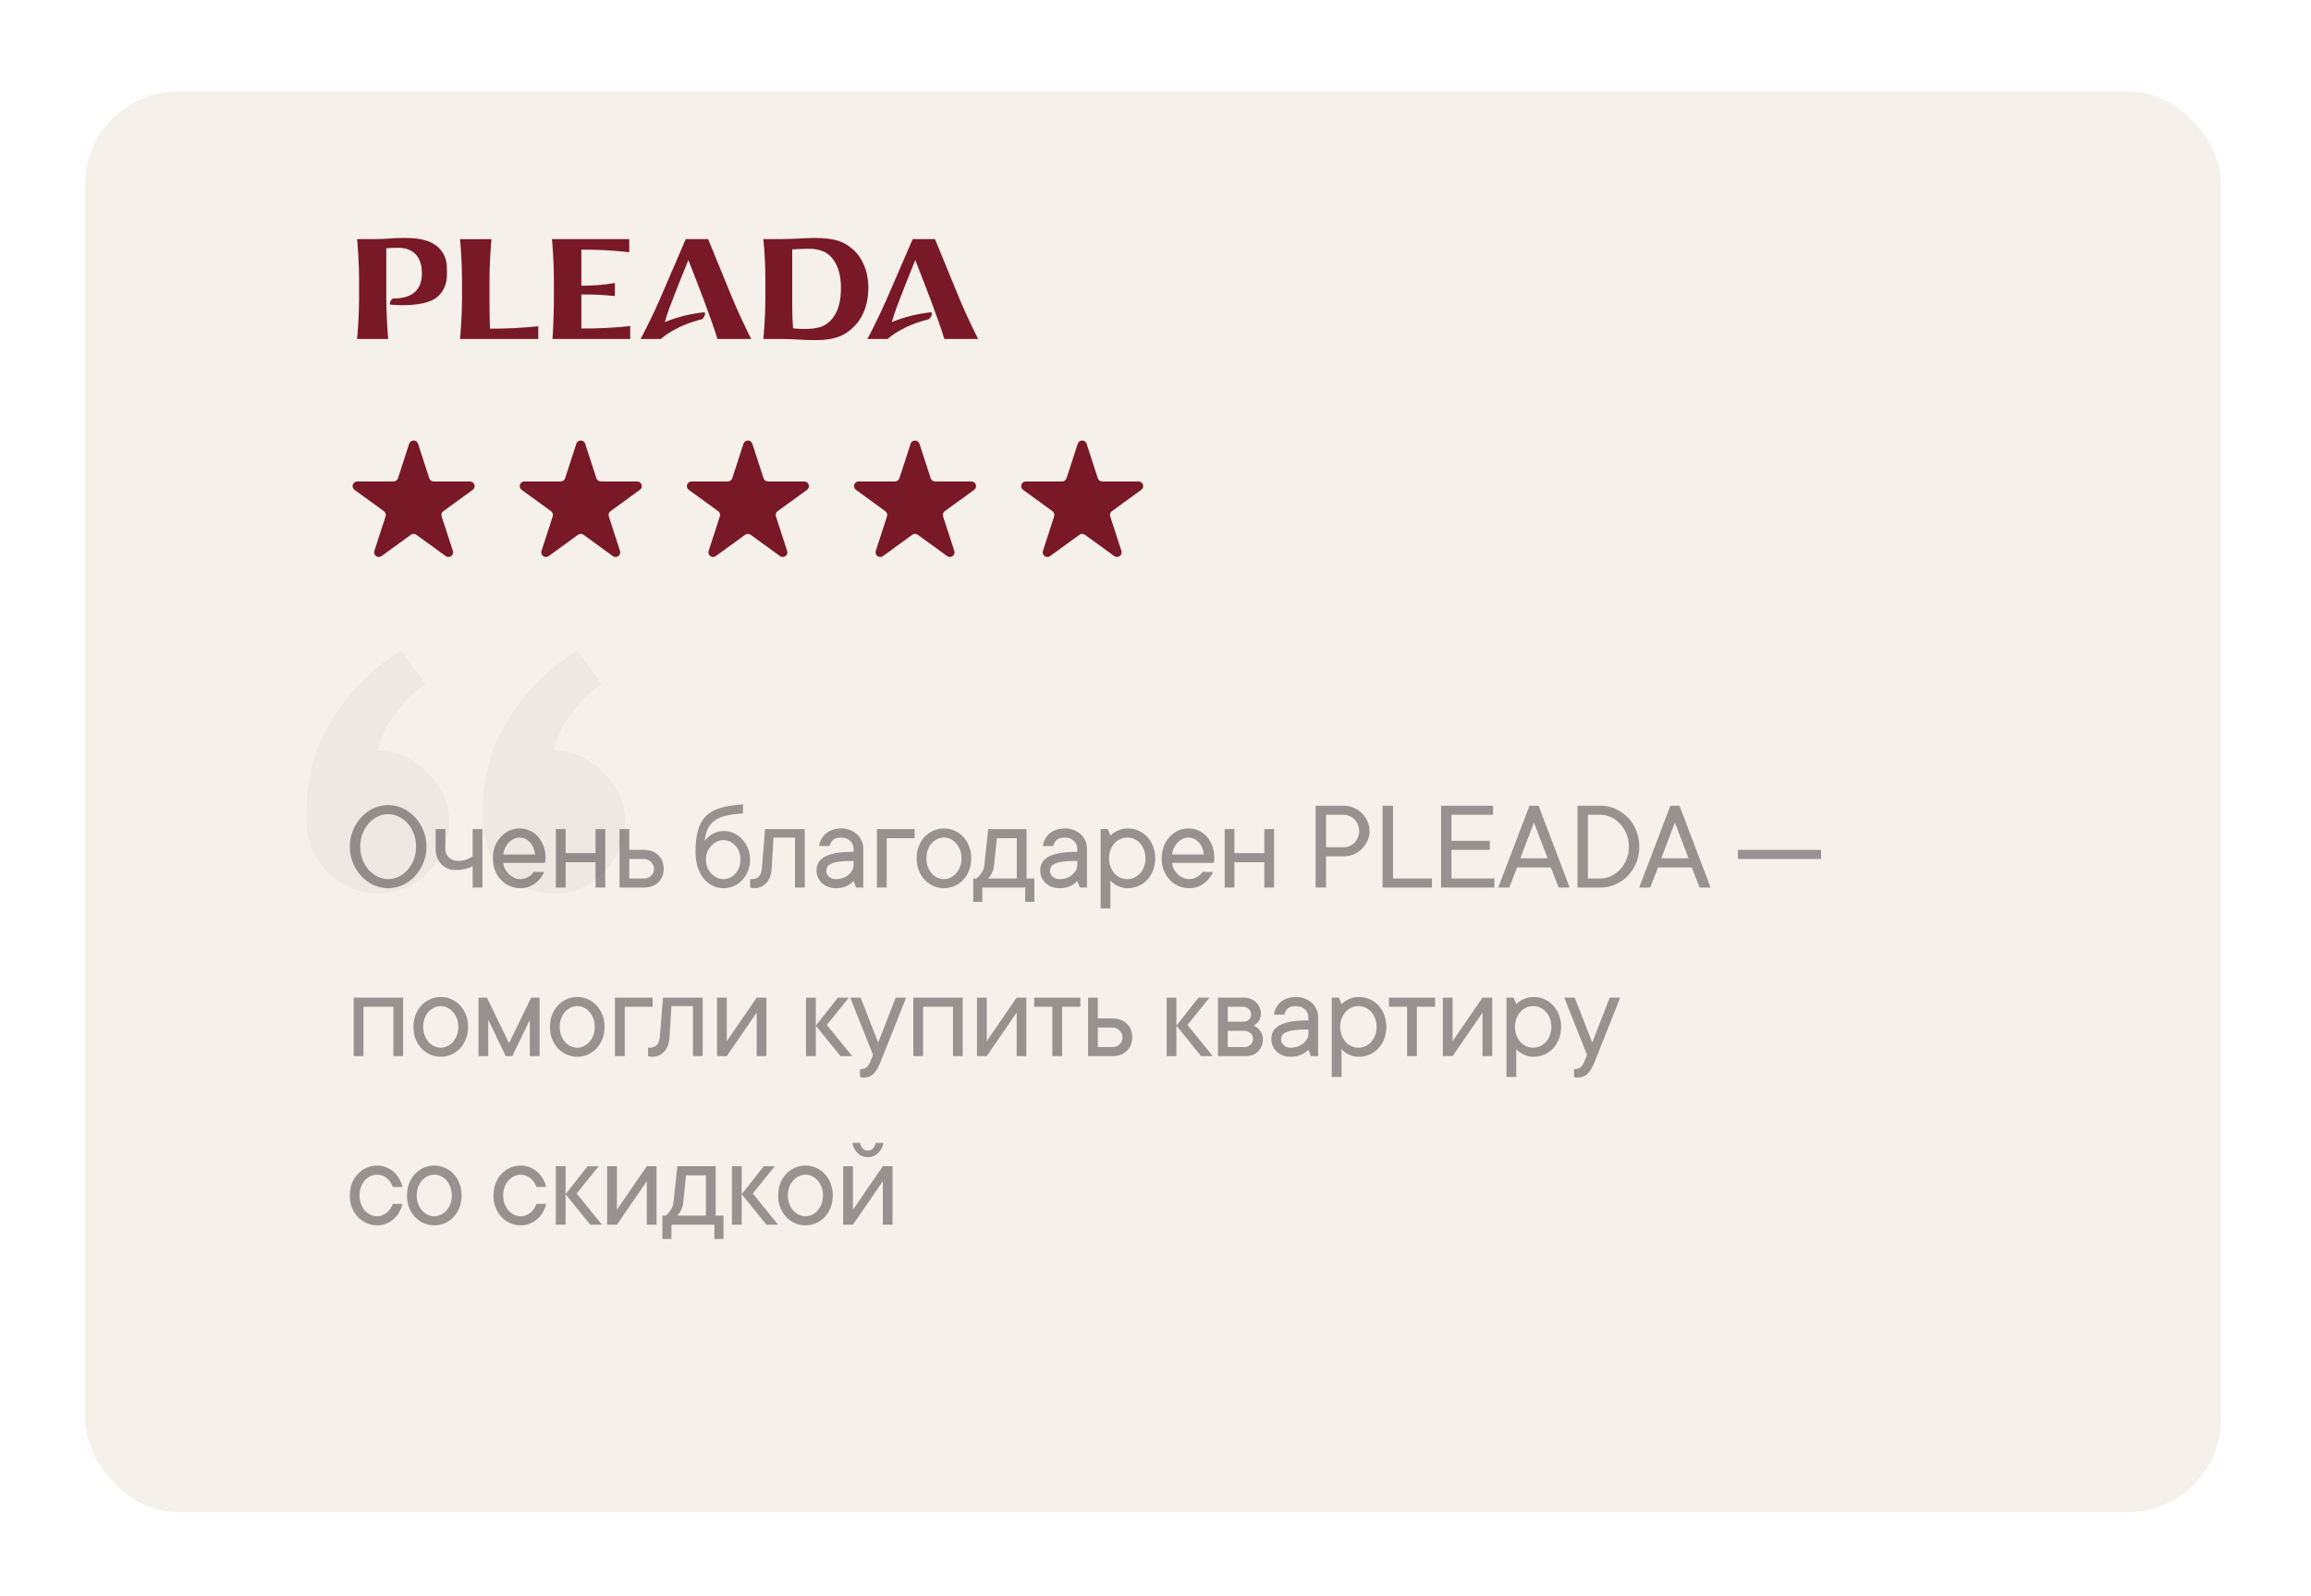<?xml version="1.0" encoding="UTF-8"?> <svg xmlns="http://www.w3.org/2000/svg" width="233" height="161" viewBox="0 0 233 161" fill="none"> <g filter="url(#filter0_d_37_220)"> <rect x="12.341" y="5.489" width="215.319" height="143.234" rx="9.362" fill="#F6F0EA"></rect> <rect x="12.841" y="5.989" width="214.319" height="142.234" rx="8.862" stroke="#F6F0EA"></rect> </g> <path d="M41.256 44.75C41.396 44.319 42.006 44.319 42.147 44.75L43.278 48.231C43.34 48.424 43.52 48.555 43.723 48.555H47.383C47.837 48.555 48.025 49.135 47.659 49.402L44.697 51.553C44.533 51.672 44.464 51.884 44.527 52.077L45.658 55.558C45.798 55.989 45.305 56.348 44.938 56.081L41.976 53.93C41.812 53.811 41.59 53.811 41.426 53.93L38.465 56.081C38.098 56.348 37.604 55.989 37.744 55.558L38.876 52.077C38.938 51.884 38.87 51.672 38.706 51.553L35.744 49.402C35.377 49.135 35.566 48.555 36.019 48.555H39.68C39.883 48.555 40.062 48.424 40.125 48.231L41.256 44.75Z" fill="#791826"></path> <path d="M58.108 44.75C58.248 44.319 58.858 44.319 58.998 44.75L60.129 48.231C60.192 48.424 60.372 48.555 60.574 48.555H64.235C64.689 48.555 64.877 49.135 64.51 49.402L61.549 51.553C61.385 51.672 61.316 51.884 61.379 52.077L62.51 55.558C62.65 55.989 62.156 56.348 61.789 56.081L58.828 53.93C58.664 53.811 58.442 53.811 58.278 53.93L55.316 56.081C54.949 56.348 54.456 55.989 54.596 55.558L55.727 52.077C55.79 51.884 55.721 51.672 55.557 51.553L52.596 49.402C52.229 49.135 52.417 48.555 52.871 48.555H56.531C56.734 48.555 56.914 48.424 56.977 48.231L58.108 44.75Z" fill="#791826"></path> <path d="M74.959 44.75C75.099 44.319 75.71 44.319 75.85 44.75L76.981 48.231C77.043 48.424 77.223 48.555 77.426 48.555H81.087C81.54 48.555 81.729 49.135 81.362 49.402L78.4 51.553C78.236 51.672 78.168 51.884 78.23 52.077L79.361 55.558C79.501 55.989 79.008 56.348 78.641 56.081L75.68 53.93C75.516 53.811 75.293 53.811 75.129 53.93L72.168 56.081C71.801 56.348 71.307 55.989 71.447 55.558L72.579 52.077C72.641 51.884 72.573 51.672 72.409 51.553L69.447 49.402C69.08 49.135 69.269 48.555 69.722 48.555H73.383C73.586 48.555 73.765 48.424 73.828 48.231L74.959 44.75Z" fill="#791826"></path> <path d="M91.811 44.75C91.951 44.319 92.561 44.319 92.701 44.75L93.832 48.231C93.895 48.424 94.075 48.555 94.278 48.555H97.938C98.392 48.555 98.58 49.135 98.213 49.402L95.252 51.553C95.088 51.672 95.019 51.884 95.082 52.077L96.213 55.558C96.353 55.989 95.859 56.348 95.493 56.081L92.531 53.93C92.367 53.811 92.145 53.811 91.981 53.93L89.019 56.081C88.653 56.348 88.159 55.989 88.299 55.558L89.43 52.077C89.493 51.884 89.424 51.672 89.26 51.553L86.299 49.402C85.932 49.135 86.12 48.555 86.574 48.555H90.234C90.437 48.555 90.617 48.424 90.68 48.231L91.811 44.75Z" fill="#791826"></path> <path d="M108.662 44.75C108.802 44.319 109.413 44.319 109.553 44.75L110.684 48.231C110.747 48.424 110.926 48.555 111.129 48.555H114.79C115.243 48.555 115.432 49.135 115.065 49.402L112.103 51.553C111.939 51.672 111.871 51.884 111.933 52.077L113.064 55.558C113.205 55.989 112.711 56.348 112.344 56.081L109.383 53.93C109.219 53.811 108.996 53.811 108.832 53.93L105.871 56.081C105.504 56.348 105.01 55.989 105.151 55.558L106.282 52.077C106.344 51.884 106.276 51.672 106.112 51.553L103.15 49.402C102.783 49.135 102.972 48.555 103.425 48.555H107.086C107.289 48.555 107.468 48.424 107.531 48.231L108.662 44.75Z" fill="#791826"></path> <path opacity="0.45" d="M36.319 85.383C36.319 85.857 36.396 86.294 36.549 86.695C36.707 87.096 36.918 87.442 37.183 87.732C37.443 88.026 37.744 88.254 38.085 88.416C38.426 88.579 38.776 88.66 39.135 88.66C39.493 88.66 39.843 88.579 40.184 88.416C40.526 88.254 40.826 88.026 41.087 87.732C41.347 87.437 41.556 87.092 41.714 86.695C41.872 86.294 41.95 85.857 41.95 85.383C41.95 84.909 41.872 84.472 41.714 84.071C41.556 83.67 41.347 83.322 41.087 83.028C40.826 82.734 40.526 82.507 40.184 82.35C39.843 82.188 39.493 82.106 39.135 82.106C38.776 82.106 38.426 82.188 38.085 82.35C37.744 82.512 37.443 82.738 37.183 83.028C36.923 83.322 36.711 83.67 36.549 84.071C36.396 84.472 36.319 84.909 36.319 85.383ZM43 85.383C43 85.976 42.893 86.526 42.68 87.034C42.467 87.542 42.183 87.986 41.829 88.365C41.475 88.745 41.063 89.041 40.594 89.255C40.124 89.468 39.638 89.575 39.135 89.575C38.627 89.575 38.139 89.468 37.669 89.255C37.2 89.041 36.79 88.745 36.441 88.365C36.086 87.986 35.803 87.542 35.589 87.034C35.376 86.526 35.269 85.976 35.269 85.383C35.269 84.799 35.376 84.25 35.589 83.738C35.803 83.226 36.086 82.781 36.441 82.401C36.795 82.021 37.204 81.725 37.669 81.511C38.139 81.298 38.627 81.191 39.135 81.191C39.642 81.191 40.129 81.298 40.594 81.511C41.063 81.725 41.475 82.021 41.829 82.401C42.183 82.781 42.467 83.226 42.68 83.738C42.893 84.25 43 84.799 43 85.383ZM48.638 83.61V89.511H47.653V87.348C47.512 87.424 47.361 87.491 47.199 87.546C47.049 87.597 46.87 87.644 46.661 87.687C46.452 87.725 46.215 87.745 45.951 87.745C45.652 87.745 45.379 87.693 45.131 87.591C44.884 87.489 44.671 87.341 44.491 87.149C44.312 86.957 44.172 86.731 44.069 86.471C43.971 86.206 43.922 85.91 43.922 85.581V83.61H44.901V85.581C44.901 85.948 45.02 86.247 45.259 86.477C45.503 86.708 45.82 86.823 46.213 86.823C46.413 86.823 46.599 86.802 46.77 86.759C46.94 86.716 47.092 86.663 47.224 86.599C47.382 86.531 47.525 86.452 47.653 86.362V83.61H48.638ZM54.872 87.936C54.774 88.145 54.65 88.35 54.501 88.551C54.351 88.751 54.176 88.926 53.976 89.076C53.775 89.225 53.549 89.347 53.298 89.44C53.046 89.534 52.762 89.579 52.446 89.575C52.071 89.575 51.715 89.5 51.378 89.351C51.041 89.201 50.748 88.995 50.501 88.73C50.254 88.466 50.055 88.15 49.906 87.783C49.761 87.416 49.69 87.008 49.695 86.561C49.695 86.117 49.765 85.712 49.906 85.345C50.051 84.978 50.247 84.66 50.495 84.391C50.738 84.126 51.024 83.92 51.352 83.77C51.681 83.621 52.024 83.546 52.382 83.546C52.741 83.546 53.078 83.617 53.394 83.757C53.714 83.898 53.991 84.097 54.225 84.353C54.46 84.609 54.648 84.92 54.789 85.287C54.929 85.65 55 86.053 55 86.496C55 86.582 54.996 86.656 54.987 86.721C54.978 86.78 54.97 86.831 54.961 86.874C54.953 86.925 54.944 86.974 54.936 87.021H50.744C50.761 87.23 50.819 87.435 50.917 87.636C51.019 87.836 51.147 88.011 51.301 88.16C51.455 88.31 51.632 88.429 51.832 88.519C52.033 88.613 52.237 88.66 52.446 88.66C52.63 88.66 52.794 88.634 52.939 88.583C53.084 88.532 53.214 88.47 53.33 88.397C53.449 88.329 53.547 88.252 53.624 88.167C53.701 88.086 53.767 88.009 53.822 87.936H54.872ZM52.382 84.468C52.182 84.468 51.99 84.51 51.806 84.596C51.627 84.681 51.465 84.799 51.32 84.948C51.171 85.097 51.045 85.276 50.943 85.485C50.84 85.694 50.774 85.923 50.744 86.17H53.95C53.882 85.645 53.701 85.229 53.406 84.922C53.116 84.619 52.775 84.468 52.382 84.468ZM61.022 83.61V89.511H60.043V86.957H57.029V89.511H56.043V83.61H57.029V86.036H60.043V83.61H61.022ZM64.888 85.709C65.515 85.709 66.01 85.886 66.373 86.24C66.735 86.595 66.916 87.051 66.916 87.61C66.916 88.169 66.735 88.626 66.373 88.98C66.01 89.334 65.515 89.511 64.888 89.511H62.462V83.61H63.448V85.709H64.888ZM64.888 88.596C65.186 88.596 65.436 88.506 65.636 88.327C65.837 88.148 65.937 87.909 65.937 87.61C65.937 87.35 65.837 87.122 65.636 86.925C65.436 86.725 65.186 86.624 64.888 86.624H63.448V88.596H64.888ZM71.045 84.794C71.177 84.619 71.337 84.457 71.525 84.308C71.691 84.184 71.896 84.071 72.139 83.969C72.386 83.862 72.677 83.809 73.009 83.809C73.351 83.809 73.679 83.883 73.995 84.033C74.315 84.182 74.594 84.387 74.833 84.647C75.076 84.903 75.268 85.206 75.409 85.556C75.554 85.901 75.627 86.281 75.627 86.695C75.627 87.105 75.556 87.484 75.416 87.834C75.279 88.184 75.089 88.489 74.846 88.749C74.607 89.005 74.323 89.208 73.995 89.357C73.671 89.502 73.319 89.575 72.939 89.575C72.564 89.575 72.205 89.494 71.864 89.332C71.527 89.169 71.228 88.935 70.968 88.628C70.712 88.316 70.507 87.934 70.353 87.482C70.2 87.026 70.123 86.501 70.123 85.908C70.123 85.059 70.204 84.34 70.366 83.751C70.528 83.162 70.795 82.682 71.166 82.311C71.537 81.94 72.028 81.663 72.638 81.479C73.252 81.296 74.01 81.176 74.91 81.121V82.042C74.202 82.076 73.611 82.156 73.137 82.279C72.668 82.399 72.286 82.574 71.992 82.804C71.697 83.03 71.478 83.307 71.333 83.636C71.192 83.964 71.096 84.35 71.045 84.794ZM72.939 88.66C73.165 88.66 73.38 88.613 73.585 88.519C73.794 88.421 73.978 88.286 74.136 88.116C74.293 87.945 74.417 87.74 74.507 87.501C74.601 87.258 74.648 86.989 74.648 86.695C74.648 86.396 74.601 86.127 74.507 85.889C74.417 85.645 74.293 85.441 74.136 85.274C73.978 85.104 73.796 84.969 73.592 84.871C73.387 84.773 73.169 84.724 72.939 84.724C72.713 84.724 72.493 84.775 72.28 84.877C72.067 84.98 71.877 85.118 71.71 85.293C71.544 85.468 71.412 85.675 71.314 85.914C71.22 86.153 71.173 86.413 71.173 86.695C71.173 86.977 71.22 87.237 71.314 87.476C71.412 87.715 71.544 87.921 71.71 88.096C71.877 88.271 72.067 88.41 72.28 88.512C72.493 88.611 72.713 88.66 72.939 88.66ZM81.137 83.61V89.511H80.152V84.468H77.989L77.796 87.61C77.754 88.237 77.573 88.722 77.252 89.063C76.933 89.404 76.523 89.575 76.024 89.575C75.973 89.575 75.924 89.573 75.877 89.568C75.834 89.564 75.791 89.558 75.749 89.549C75.706 89.541 75.668 89.528 75.633 89.511V88.66H75.761C76.401 88.66 76.751 88.31 76.811 87.61L77.137 83.61H81.137ZM84.811 83.546C85.135 83.546 85.436 83.602 85.713 83.713C85.99 83.824 86.225 83.969 86.417 84.148C86.613 84.331 86.767 84.547 86.878 84.794C86.989 85.037 87.042 85.3 87.038 85.581V89.511H86.321L86.059 88.858C85.926 88.999 85.777 89.12 85.611 89.223C85.461 89.321 85.278 89.404 85.06 89.472C84.843 89.541 84.585 89.575 84.286 89.575C83.987 89.575 83.719 89.53 83.48 89.44C83.241 89.347 83.036 89.219 82.865 89.056C82.695 88.894 82.562 88.707 82.469 88.493C82.37 88.28 82.321 88.052 82.321 87.808C82.321 87.527 82.379 87.271 82.494 87.04C82.609 86.81 82.805 86.61 83.083 86.439C83.364 86.268 83.746 86.136 84.228 86.042C84.715 85.948 85.325 85.903 86.059 85.908V85.581C86.059 85.283 85.944 85.022 85.713 84.801C85.483 84.579 85.182 84.468 84.811 84.468C84.444 84.468 84.173 84.543 83.998 84.692C83.823 84.845 83.701 85.055 83.633 85.319H82.584C82.618 85.076 82.692 84.845 82.808 84.628C82.923 84.415 83.074 84.227 83.262 84.065C83.45 83.903 83.672 83.777 83.928 83.687C84.184 83.593 84.478 83.546 84.811 83.546ZM84.286 88.66C84.546 88.66 84.787 88.617 85.009 88.532C85.227 88.451 85.412 88.344 85.566 88.212C85.719 88.079 85.839 87.934 85.924 87.776C86.01 87.614 86.054 87.45 86.059 87.284V86.823C85.466 86.823 84.99 86.846 84.632 86.893C84.273 86.94 83.996 87.011 83.8 87.105C83.603 87.198 83.471 87.307 83.403 87.431C83.339 87.559 83.307 87.706 83.307 87.872C83.307 88.073 83.396 88.254 83.576 88.416C83.751 88.579 83.987 88.66 84.286 88.66ZM92.215 84.532H89.4V89.511H88.414V83.61H92.215V84.532ZM93.4 86.561C93.4 86.876 93.449 87.162 93.547 87.418C93.645 87.674 93.775 87.896 93.937 88.084C94.103 88.267 94.293 88.408 94.507 88.506C94.72 88.608 94.942 88.66 95.172 88.66C95.398 88.66 95.618 88.608 95.831 88.506C96.045 88.404 96.232 88.263 96.394 88.084C96.557 87.9 96.689 87.678 96.791 87.418C96.894 87.162 96.943 86.876 96.939 86.561C96.939 86.245 96.889 85.959 96.791 85.703C96.689 85.447 96.557 85.227 96.394 85.044C96.232 84.86 96.045 84.717 95.831 84.615C95.618 84.513 95.398 84.464 95.172 84.468C94.946 84.468 94.724 84.517 94.507 84.615C94.293 84.717 94.103 84.86 93.937 85.044C93.771 85.227 93.641 85.447 93.547 85.703C93.449 85.959 93.4 86.245 93.4 86.561ZM97.924 86.561C97.924 87.004 97.852 87.412 97.706 87.783C97.561 88.15 97.365 88.466 97.118 88.73C96.87 88.995 96.578 89.201 96.241 89.351C95.904 89.5 95.548 89.575 95.172 89.575C94.797 89.575 94.441 89.5 94.103 89.351C93.766 89.201 93.474 88.995 93.227 88.73C92.979 88.466 92.781 88.15 92.632 87.783C92.487 87.416 92.416 87.008 92.42 86.561C92.42 86.117 92.491 85.712 92.632 85.345C92.777 84.978 92.975 84.66 93.227 84.391C93.474 84.126 93.766 83.92 94.103 83.77C94.441 83.621 94.797 83.546 95.172 83.546C95.548 83.546 95.904 83.621 96.241 83.77C96.578 83.92 96.87 84.126 97.118 84.391C97.365 84.656 97.561 84.973 97.706 85.345C97.852 85.712 97.924 86.117 97.924 86.561ZM104.285 88.596V90.951H103.364V89.511H99.038V90.951H98.123V88.596H98.449C98.581 88.498 98.699 88.382 98.801 88.25C98.899 88.135 98.989 88 99.07 87.847C99.155 87.689 99.211 87.501 99.236 87.284L99.633 83.61H103.498V88.596H104.285ZM100.222 87.284C100.205 87.501 100.162 87.689 100.094 87.847C100.03 88.005 99.962 88.139 99.889 88.25C99.804 88.382 99.718 88.498 99.633 88.596H102.513V84.532H100.51L100.222 87.284ZM107.364 83.546C107.688 83.546 107.989 83.602 108.266 83.713C108.544 83.824 108.778 83.969 108.97 84.148C109.166 84.331 109.32 84.547 109.431 84.794C109.542 85.037 109.595 85.3 109.591 85.581V89.511H108.874L108.612 88.858C108.48 88.999 108.33 89.12 108.164 89.223C108.015 89.321 107.831 89.404 107.614 89.472C107.396 89.541 107.138 89.575 106.839 89.575C106.541 89.575 106.272 89.53 106.033 89.44C105.794 89.347 105.589 89.219 105.418 89.056C105.248 88.894 105.116 88.707 105.022 88.493C104.924 88.28 104.874 88.052 104.874 87.808C104.874 87.527 104.932 87.271 105.047 87.04C105.162 86.81 105.359 86.61 105.636 86.439C105.918 86.268 106.299 86.136 106.782 86.042C107.268 85.948 107.878 85.903 108.612 85.908V85.581C108.612 85.283 108.497 85.022 108.266 84.801C108.036 84.579 107.735 84.468 107.364 84.468C106.997 84.468 106.726 84.543 106.551 84.692C106.376 84.845 106.255 85.055 106.186 85.319H105.137C105.171 85.076 105.246 84.845 105.361 84.628C105.476 84.415 105.628 84.227 105.815 84.065C106.003 83.903 106.225 83.777 106.481 83.687C106.737 83.593 107.031 83.546 107.364 83.546ZM106.839 88.66C107.099 88.66 107.34 88.617 107.562 88.532C107.78 88.451 107.966 88.344 108.119 88.212C108.273 88.079 108.392 87.934 108.477 87.776C108.563 87.614 108.608 87.45 108.612 87.284V86.823C108.019 86.823 107.543 86.846 107.185 86.893C106.826 86.94 106.549 87.011 106.353 87.105C106.157 87.198 106.024 87.307 105.956 87.431C105.892 87.559 105.86 87.706 105.86 87.872C105.86 88.073 105.95 88.254 106.129 88.416C106.304 88.579 106.541 88.66 106.839 88.66ZM111.818 86.561C111.818 86.876 111.87 87.162 111.972 87.418C112.074 87.674 112.207 87.896 112.369 88.084C112.535 88.267 112.729 88.408 112.951 88.506C113.173 88.608 113.408 88.66 113.655 88.66C113.898 88.66 114.133 88.608 114.359 88.506C114.581 88.404 114.775 88.263 114.941 88.084C115.108 87.9 115.24 87.678 115.338 87.418C115.44 87.162 115.492 86.876 115.492 86.561C115.492 86.245 115.44 85.959 115.338 85.703C115.236 85.447 115.103 85.227 114.941 85.044C114.775 84.86 114.581 84.717 114.359 84.615C114.137 84.513 113.902 84.464 113.655 84.468C113.412 84.468 113.177 84.517 112.951 84.615C112.729 84.717 112.535 84.86 112.369 85.044C112.202 85.227 112.07 85.447 111.972 85.703C111.87 85.959 111.818 86.245 111.818 86.561ZM111.953 84.269C112.076 84.137 112.224 84.02 112.394 83.918C112.544 83.819 112.727 83.734 112.945 83.662C113.162 83.589 113.42 83.551 113.719 83.546C114.094 83.546 114.451 83.621 114.788 83.77C115.125 83.92 115.417 84.126 115.664 84.391C115.912 84.656 116.108 84.973 116.253 85.345C116.398 85.712 116.471 86.117 116.471 86.561C116.471 87.004 116.398 87.412 116.253 87.783C116.108 88.15 115.912 88.466 115.664 88.73C115.417 88.995 115.125 89.201 114.788 89.351C114.451 89.5 114.094 89.575 113.719 89.575C113.42 89.575 113.162 89.534 112.945 89.453C112.727 89.372 112.544 89.282 112.394 89.184C112.219 89.069 112.072 88.937 111.953 88.788V91.61H110.967V83.61H111.69L111.953 84.269ZM122.301 87.936C122.203 88.145 122.079 88.35 121.93 88.551C121.781 88.751 121.606 88.926 121.405 89.076C121.205 89.225 120.979 89.347 120.727 89.44C120.475 89.534 120.191 89.579 119.876 89.575C119.5 89.575 119.144 89.5 118.807 89.351C118.47 89.201 118.178 88.995 117.93 88.73C117.683 88.466 117.484 88.15 117.335 87.783C117.19 87.416 117.12 87.008 117.124 86.561C117.124 86.117 117.194 85.712 117.335 85.345C117.48 84.978 117.676 84.66 117.924 84.391C118.167 84.126 118.453 83.92 118.781 83.77C119.11 83.621 119.453 83.546 119.812 83.546C120.17 83.546 120.507 83.617 120.823 83.757C121.143 83.898 121.42 84.097 121.655 84.353C121.889 84.609 122.077 84.92 122.218 85.287C122.359 85.65 122.429 86.053 122.429 86.496C122.429 86.582 122.425 86.656 122.416 86.721C122.408 86.78 122.399 86.831 122.391 86.874C122.382 86.925 122.374 86.974 122.365 87.021H118.173C118.19 87.23 118.248 87.435 118.346 87.636C118.449 87.836 118.577 88.011 118.73 88.16C118.884 88.31 119.061 88.429 119.261 88.519C119.462 88.613 119.667 88.66 119.876 88.66C120.059 88.66 120.223 88.634 120.368 88.583C120.514 88.532 120.644 88.47 120.759 88.397C120.878 88.329 120.976 88.252 121.053 88.167C121.13 88.086 121.196 88.009 121.252 87.936H122.301ZM119.812 84.468C119.611 84.468 119.419 84.51 119.236 84.596C119.057 84.681 118.894 84.799 118.749 84.948C118.6 85.097 118.474 85.276 118.372 85.485C118.269 85.694 118.203 85.923 118.173 86.17H121.38C121.311 85.645 121.13 85.229 120.836 84.922C120.546 84.619 120.204 84.468 119.812 84.468ZM128.451 83.61V89.511H127.472V86.957H124.458V89.511H123.473V83.61H124.458V86.036H127.472V83.61H128.451ZM135.459 81.255C135.818 81.255 136.157 81.323 136.477 81.46C136.797 81.592 137.074 81.778 137.309 82.017C137.544 82.251 137.731 82.525 137.872 82.836C138.013 83.143 138.083 83.467 138.083 83.809C138.083 84.15 138.013 84.476 137.872 84.788C137.731 85.095 137.544 85.368 137.309 85.607C137.074 85.842 136.797 86.027 136.477 86.164C136.157 86.296 135.818 86.362 135.459 86.362H133.693V89.511H132.644V81.255H135.459ZM135.459 85.447C135.669 85.447 135.869 85.406 136.061 85.325C136.253 85.24 136.422 85.125 136.567 84.98C136.712 84.831 136.825 84.656 136.906 84.455C136.991 84.25 137.034 84.035 137.034 83.809C137.034 83.583 136.991 83.369 136.906 83.169C136.825 82.968 136.712 82.793 136.567 82.644C136.422 82.495 136.253 82.379 136.061 82.298C135.869 82.213 135.669 82.17 135.459 82.17H133.693V85.447H135.459ZM144.374 88.596V89.511H139.395V81.255H140.445V88.596H144.374ZM150.665 88.596V89.511H145.29V81.255H150.531V82.17H146.339V84.794H150.205V85.709H146.339V88.596H150.665ZM156.361 87.482H152.957L152.17 89.511H151.056L154.205 81.255H155.12L158.262 89.511H157.148L156.361 87.482ZM153.283 86.561H156.035L154.659 82.958L153.283 86.561ZM161.34 88.596C161.716 88.596 162.079 88.514 162.428 88.352C162.778 88.19 163.085 87.966 163.35 87.68C163.619 87.39 163.832 87.051 163.99 86.663C164.148 86.27 164.227 85.844 164.227 85.383C164.227 84.931 164.148 84.508 163.99 84.116C163.832 83.719 163.619 83.378 163.35 83.092C163.085 82.802 162.778 82.576 162.428 82.414C162.079 82.251 161.716 82.17 161.34 82.17H160.099V88.596H161.34ZM165.276 85.383C165.276 85.976 165.172 86.524 164.963 87.028C164.758 87.531 164.476 87.966 164.118 88.333C163.76 88.7 163.341 88.988 162.864 89.197C162.39 89.406 161.882 89.511 161.34 89.511H159.049V81.255H161.34C161.882 81.255 162.39 81.36 162.864 81.569C163.341 81.778 163.76 82.066 164.118 82.433C164.476 82.8 164.758 83.237 164.963 83.745C165.172 84.252 165.276 84.799 165.276 85.383ZM170.569 87.482H167.164L166.377 89.511H165.264L168.412 81.255H169.327L172.47 89.511H171.356L170.569 87.482ZM167.491 86.561H170.243L168.867 82.958L167.491 86.561ZM183.605 86.624H175.222V85.709H183.605V86.624ZM40.639 100.61V106.511H39.66V101.532H36.645V106.511H35.66V100.61H40.639ZM42.668 103.561C42.668 103.876 42.717 104.162 42.815 104.418C42.913 104.674 43.043 104.896 43.205 105.084C43.371 105.267 43.561 105.408 43.775 105.506C43.988 105.608 44.21 105.66 44.44 105.66C44.666 105.66 44.886 105.608 45.099 105.506C45.313 105.404 45.501 105.263 45.663 105.084C45.825 104.9 45.957 104.678 46.059 104.418C46.162 104.162 46.211 103.876 46.206 103.561C46.206 103.245 46.157 102.959 46.059 102.703C45.957 102.447 45.825 102.227 45.663 102.044C45.501 101.86 45.313 101.717 45.099 101.615C44.886 101.513 44.666 101.464 44.44 101.468C44.214 101.468 43.992 101.517 43.775 101.615C43.561 101.717 43.371 101.86 43.205 102.044C43.039 102.227 42.909 102.447 42.815 102.703C42.717 102.959 42.668 103.245 42.668 103.561ZM47.192 103.561C47.192 104.004 47.12 104.412 46.974 104.783C46.829 105.15 46.633 105.465 46.386 105.73C46.138 105.995 45.846 106.201 45.509 106.351C45.172 106.5 44.816 106.575 44.44 106.575C44.065 106.575 43.709 106.5 43.371 106.351C43.035 106.201 42.742 105.995 42.495 105.73C42.247 105.465 42.049 105.15 41.9 104.783C41.755 104.416 41.684 104.008 41.688 103.561C41.688 103.117 41.759 102.712 41.9 102.345C42.045 101.978 42.243 101.66 42.495 101.391C42.742 101.127 43.035 100.92 43.371 100.77C43.709 100.621 44.065 100.546 44.44 100.546C44.816 100.546 45.172 100.621 45.509 100.77C45.846 100.92 46.138 101.127 46.386 101.391C46.633 101.656 46.829 101.973 46.974 102.345C47.12 102.712 47.192 103.117 47.192 103.561ZM50.994 106.511L49.227 102.844V106.511H48.242V100.61H49.093L51.32 105.199L53.553 100.61H54.405V106.511H53.419V102.844L51.653 106.511H50.994ZM56.427 103.561C56.427 103.876 56.476 104.162 56.574 104.418C56.672 104.674 56.803 104.896 56.965 105.084C57.131 105.267 57.321 105.408 57.534 105.506C57.748 105.608 57.969 105.66 58.2 105.66C58.426 105.66 58.646 105.608 58.859 105.506C59.072 105.404 59.26 105.263 59.422 105.084C59.584 104.9 59.717 104.678 59.819 104.418C59.921 104.162 59.971 103.876 59.966 103.561C59.966 103.245 59.917 102.959 59.819 102.703C59.717 102.447 59.584 102.227 59.422 102.044C59.26 101.86 59.072 101.717 58.859 101.615C58.646 101.513 58.426 101.464 58.2 101.468C57.974 101.468 57.752 101.517 57.534 101.615C57.321 101.717 57.131 101.86 56.965 102.044C56.798 102.227 56.668 102.447 56.574 102.703C56.476 102.959 56.427 103.245 56.427 103.561ZM60.952 103.561C60.952 104.004 60.879 104.412 60.734 104.783C60.589 105.15 60.393 105.465 60.145 105.73C59.898 105.995 59.606 106.201 59.269 106.351C58.932 106.5 58.575 106.575 58.2 106.575C57.825 106.575 57.468 106.5 57.131 106.351C56.794 106.201 56.502 105.995 56.254 105.73C56.007 105.465 55.809 105.15 55.659 104.783C55.514 104.416 55.444 104.008 55.448 103.561C55.448 103.117 55.519 102.712 55.659 102.345C55.804 101.978 56.003 101.66 56.254 101.391C56.502 101.127 56.794 100.92 57.131 100.77C57.468 100.621 57.825 100.546 58.2 100.546C58.575 100.546 58.932 100.621 59.269 100.77C59.606 100.92 59.898 101.127 60.145 101.391C60.393 101.656 60.589 101.973 60.734 102.345C60.879 102.712 60.952 103.117 60.952 103.561ZM65.803 101.532H62.987V106.511H62.002V100.61H65.803V101.532ZM70.846 100.61V106.511H69.861V101.468H67.697L67.505 104.61C67.463 105.237 67.281 105.721 66.962 106.063C66.641 106.404 66.232 106.575 65.733 106.575C65.681 106.575 65.632 106.573 65.586 106.568C65.543 106.564 65.5 106.558 65.458 106.549C65.415 106.541 65.376 106.528 65.342 106.511V105.66H65.47C66.11 105.66 66.46 105.31 66.52 104.61L66.846 100.61H70.846ZM77.272 100.61V106.511H76.292V102.121L73.278 106.511H72.293V100.61H73.278V105L76.292 100.61H77.272ZM82.251 106.511H81.265V100.61H82.251V106.511ZM84.74 106.511L82.251 103.433L84.478 100.61H85.591L83.364 103.362L85.918 106.511H84.74ZM85.72 100.61H86.769L88.542 105.135L90.308 100.61H91.358L88.804 107.036C88.57 107.629 88.322 108.051 88.062 108.303C87.806 108.55 87.486 108.674 87.102 108.674C87.051 108.674 87.002 108.672 86.955 108.667C86.912 108.663 86.87 108.657 86.827 108.648C86.784 108.64 86.744 108.627 86.705 108.61V107.823C87.004 107.823 87.228 107.757 87.377 107.624C87.526 107.492 87.652 107.296 87.755 107.036L88.017 106.383L85.72 100.61ZM97.06 100.61V106.511H96.081V101.532H93.067V106.511H92.081V100.61H97.06ZM103.479 100.61V106.511H102.5V102.121L99.486 106.511H98.5V100.61H99.486V105L102.5 100.61H103.479ZM104.267 100.61H108.919V101.532H107.082V106.511H106.097V101.532H104.267V100.61ZM112.126 102.709C112.753 102.709 113.248 102.886 113.61 103.241C113.973 103.595 114.154 104.051 114.154 104.61C114.154 105.169 113.973 105.625 113.61 105.98C113.248 106.334 112.753 106.511 112.126 106.511H109.7V100.61H110.686V102.709H112.126ZM112.126 105.596C112.424 105.596 112.674 105.506 112.874 105.327C113.075 105.148 113.175 104.909 113.175 104.61C113.175 104.35 113.075 104.122 112.874 103.925C112.674 103.725 112.424 103.625 112.126 103.625H110.686V105.596H112.126ZM118.609 106.511H117.623V100.61H118.609V106.511ZM121.098 106.511L118.609 103.433L120.836 100.61H121.949L119.722 103.362L122.276 106.511H121.098ZM126.404 103.433C126.57 103.509 126.724 103.61 126.865 103.733C126.98 103.84 127.084 103.981 127.178 104.156C127.276 104.326 127.325 104.544 127.325 104.808C127.325 105.308 127.165 105.717 126.845 106.037C126.525 106.353 126.116 106.511 125.617 106.511H122.801V100.61H125.425C125.668 100.61 125.894 100.653 126.103 100.738C126.312 100.819 126.491 100.935 126.641 101.084C126.79 101.233 126.907 101.408 126.993 101.609C127.082 101.809 127.127 102.022 127.127 102.249C127.127 102.466 127.089 102.648 127.012 102.793C126.939 102.938 126.856 103.059 126.762 103.157C126.656 103.264 126.536 103.356 126.404 103.433ZM123.786 101.532V103.036H125.29C125.551 103.036 125.757 102.967 125.911 102.831C126.065 102.69 126.141 102.52 126.141 102.319C126.141 102.093 126.065 101.905 125.911 101.756C125.762 101.607 125.555 101.532 125.29 101.532H123.786ZM125.489 105.596C125.715 105.596 125.913 105.51 126.084 105.34C126.254 105.169 126.34 104.971 126.34 104.744C126.34 104.646 126.318 104.55 126.276 104.456C126.233 104.358 126.171 104.273 126.09 104.2C126.013 104.124 125.922 104.064 125.815 104.021C125.713 103.979 125.604 103.957 125.489 103.957H123.786V105.596H125.489ZM130.666 100.546C130.99 100.546 131.291 100.602 131.569 100.713C131.846 100.824 132.08 100.969 132.272 101.148C132.469 101.331 132.622 101.547 132.733 101.794C132.844 102.037 132.898 102.3 132.893 102.581V106.511H132.176L131.914 105.858C131.782 105.999 131.633 106.12 131.466 106.223C131.317 106.321 131.133 106.404 130.916 106.472C130.698 106.541 130.44 106.575 130.141 106.575C129.843 106.575 129.574 106.53 129.335 106.44C129.096 106.346 128.891 106.218 128.721 106.056C128.55 105.894 128.418 105.707 128.324 105.493C128.226 105.28 128.177 105.052 128.177 104.808C128.177 104.527 128.234 104.271 128.35 104.04C128.465 103.81 128.661 103.61 128.938 103.439C129.22 103.268 129.602 103.136 130.084 103.042C130.57 102.948 131.18 102.904 131.914 102.908V102.581C131.914 102.283 131.799 102.022 131.569 101.801C131.338 101.579 131.037 101.468 130.666 101.468C130.299 101.468 130.028 101.543 129.853 101.692C129.679 101.845 129.557 102.054 129.489 102.319H128.439C128.473 102.076 128.548 101.845 128.663 101.628C128.778 101.415 128.93 101.227 129.117 101.065C129.305 100.903 129.527 100.777 129.783 100.687C130.039 100.593 130.333 100.546 130.666 100.546ZM130.141 105.66C130.402 105.66 130.643 105.617 130.865 105.532C131.082 105.451 131.268 105.344 131.421 105.212C131.575 105.079 131.694 104.934 131.78 104.776C131.865 104.614 131.91 104.45 131.914 104.284V103.823C131.321 103.823 130.845 103.846 130.487 103.893C130.129 103.94 129.851 104.011 129.655 104.104C129.459 104.198 129.327 104.307 129.258 104.431C129.194 104.559 129.162 104.706 129.162 104.872C129.162 105.073 129.252 105.254 129.431 105.416C129.606 105.579 129.843 105.66 130.141 105.66ZM135.121 103.561C135.121 103.876 135.172 104.162 135.274 104.418C135.377 104.674 135.509 104.896 135.671 105.084C135.837 105.267 136.031 105.408 136.253 105.506C136.475 105.608 136.71 105.66 136.957 105.66C137.2 105.66 137.435 105.608 137.661 105.506C137.883 105.404 138.077 105.263 138.244 105.084C138.41 104.9 138.542 104.678 138.64 104.418C138.743 104.162 138.794 103.876 138.794 103.561C138.794 103.245 138.743 102.959 138.64 102.703C138.538 102.447 138.406 102.227 138.244 102.044C138.077 101.86 137.883 101.717 137.661 101.615C137.439 101.513 137.205 101.464 136.957 101.468C136.714 101.468 136.479 101.517 136.253 101.615C136.031 101.717 135.837 101.86 135.671 102.044C135.505 102.227 135.372 102.447 135.274 102.703C135.172 102.959 135.121 103.245 135.121 103.561ZM135.255 101.269C135.379 101.137 135.526 101.02 135.697 100.917C135.846 100.819 136.029 100.734 136.247 100.662C136.464 100.589 136.723 100.551 137.021 100.546C137.397 100.546 137.753 100.621 138.09 100.77C138.427 100.92 138.719 101.127 138.967 101.391C139.214 101.656 139.41 101.973 139.555 102.345C139.701 102.712 139.773 103.117 139.773 103.561C139.773 104.004 139.701 104.412 139.555 104.783C139.41 105.15 139.214 105.465 138.967 105.73C138.719 105.995 138.427 106.201 138.09 106.351C137.753 106.5 137.397 106.575 137.021 106.575C136.723 106.575 136.464 106.534 136.247 106.453C136.029 106.372 135.846 106.282 135.697 106.184C135.522 106.069 135.374 105.937 135.255 105.788V108.61H134.269V100.61H134.993L135.255 101.269ZM140.036 100.61H144.688V101.532H142.852V106.511H141.866V101.532H140.036V100.61ZM150.448 100.61V106.511H149.469V102.121L146.455 106.511H145.469V100.61H146.455V105L149.469 100.61H150.448ZM152.739 103.561C152.739 103.876 152.791 104.162 152.893 104.418C152.995 104.674 153.128 104.896 153.29 105.084C153.456 105.267 153.65 105.408 153.872 105.506C154.094 105.608 154.329 105.66 154.576 105.66C154.819 105.66 155.054 105.608 155.28 105.506C155.502 105.404 155.696 105.263 155.862 105.084C156.029 104.9 156.161 104.678 156.259 104.418C156.362 104.162 156.413 103.876 156.413 103.561C156.413 103.245 156.362 102.959 156.259 102.703C156.157 102.447 156.025 102.227 155.862 102.044C155.696 101.86 155.502 101.717 155.28 101.615C155.058 101.513 154.824 101.464 154.576 101.468C154.333 101.468 154.098 101.517 153.872 101.615C153.65 101.717 153.456 101.86 153.29 102.044C153.123 102.227 152.991 102.447 152.893 102.703C152.791 102.959 152.739 103.245 152.739 103.561ZM152.874 101.269C152.998 101.137 153.145 101.02 153.315 100.917C153.465 100.819 153.648 100.734 153.866 100.662C154.083 100.589 154.341 100.551 154.64 100.546C155.016 100.546 155.372 100.621 155.709 100.77C156.046 100.92 156.338 101.127 156.586 101.391C156.833 101.656 157.029 101.973 157.174 102.345C157.319 102.712 157.392 103.117 157.392 103.561C157.392 104.004 157.319 104.412 157.174 104.783C157.029 105.15 156.833 105.465 156.586 105.73C156.338 105.995 156.046 106.201 155.709 106.351C155.372 106.5 155.016 106.575 154.64 106.575C154.341 106.575 154.083 106.534 153.866 106.453C153.648 106.372 153.465 106.282 153.315 106.184C153.14 106.069 152.993 105.937 152.874 105.788V108.61H151.888V100.61H152.611L152.874 101.269ZM157.712 100.61H158.762L160.534 105.135L162.301 100.61H163.35L160.797 107.036C160.562 107.629 160.315 108.051 160.054 108.303C159.798 108.55 159.478 108.674 159.094 108.674C159.043 108.674 158.994 108.672 158.947 108.667C158.905 108.663 158.862 108.657 158.819 108.648C158.777 108.64 158.736 108.627 158.698 108.61V107.823C158.996 107.823 159.22 107.757 159.37 107.624C159.519 107.492 159.645 107.296 159.747 107.036L160.01 106.383L157.712 100.61ZM38.021 118.468C37.795 118.468 37.573 118.517 37.356 118.615C37.142 118.717 36.953 118.86 36.786 119.044C36.62 119.227 36.49 119.447 36.396 119.703C36.298 119.959 36.248 120.245 36.248 120.561C36.248 120.876 36.298 121.162 36.396 121.418C36.494 121.674 36.624 121.896 36.786 122.084C36.953 122.267 37.142 122.408 37.356 122.506C37.569 122.608 37.791 122.66 38.021 122.66C38.213 122.66 38.395 122.623 38.565 122.551C38.736 122.483 38.887 122.391 39.02 122.276C39.156 122.16 39.273 122.03 39.371 121.885C39.47 121.736 39.544 121.578 39.596 121.412H40.575C40.506 121.71 40.398 121.99 40.248 122.25C40.099 122.51 39.913 122.741 39.691 122.941C39.47 123.137 39.216 123.293 38.93 123.408C38.644 123.524 38.341 123.579 38.021 123.575C37.646 123.575 37.289 123.5 36.953 123.351C36.615 123.201 36.323 122.995 36.076 122.73C35.828 122.465 35.63 122.15 35.481 121.783C35.336 121.416 35.265 121.008 35.269 120.561C35.269 120.117 35.34 119.712 35.481 119.345C35.626 118.978 35.824 118.66 36.076 118.391C36.323 118.127 36.615 117.92 36.953 117.77C37.289 117.621 37.646 117.546 38.021 117.546C38.345 117.546 38.648 117.604 38.93 117.719C39.216 117.834 39.47 117.988 39.691 118.18C39.913 118.376 40.099 118.607 40.248 118.871C40.398 119.131 40.506 119.411 40.575 119.709H39.596C39.544 119.543 39.47 119.385 39.371 119.236C39.273 119.086 39.156 118.956 39.02 118.845C38.883 118.73 38.731 118.639 38.565 118.57C38.395 118.502 38.213 118.468 38.021 118.468ZM42.015 120.561C42.015 120.876 42.064 121.162 42.162 121.418C42.26 121.674 42.39 121.896 42.552 122.084C42.719 122.267 42.909 122.408 43.122 122.506C43.335 122.608 43.557 122.66 43.788 122.66C44.014 122.66 44.233 122.608 44.447 122.506C44.66 122.404 44.848 122.263 45.01 122.084C45.172 121.9 45.304 121.678 45.407 121.418C45.509 121.162 45.558 120.876 45.554 120.561C45.554 120.245 45.505 119.959 45.407 119.703C45.304 119.447 45.172 119.227 45.01 119.044C44.848 118.86 44.66 118.717 44.447 118.615C44.233 118.513 44.014 118.464 43.788 118.468C43.561 118.468 43.34 118.517 43.122 118.615C42.909 118.717 42.719 118.86 42.552 119.044C42.386 119.227 42.256 119.447 42.162 119.703C42.064 119.959 42.015 120.245 42.015 120.561ZM46.539 120.561C46.539 121.004 46.467 121.412 46.322 121.783C46.177 122.15 45.98 122.465 45.733 122.73C45.486 122.995 45.193 123.201 44.856 123.351C44.519 123.5 44.163 123.575 43.788 123.575C43.412 123.575 43.056 123.5 42.719 123.351C42.382 123.201 42.09 122.995 41.842 122.73C41.595 122.465 41.396 122.15 41.247 121.783C41.102 121.416 41.031 121.008 41.036 120.561C41.036 120.117 41.106 119.712 41.247 119.345C41.392 118.978 41.59 118.66 41.842 118.391C42.09 118.127 42.382 117.92 42.719 117.77C43.056 117.621 43.412 117.546 43.788 117.546C44.163 117.546 44.519 117.621 44.856 117.77C45.193 117.92 45.486 118.127 45.733 118.391C45.98 118.656 46.177 118.973 46.322 119.345C46.467 119.712 46.539 120.117 46.539 120.561ZM52.504 118.468C52.278 118.468 52.056 118.517 51.839 118.615C51.625 118.717 51.435 118.86 51.269 119.044C51.103 119.227 50.973 119.447 50.879 119.703C50.781 119.959 50.732 120.245 50.732 120.561C50.732 120.876 50.781 121.162 50.879 121.418C50.977 121.674 51.107 121.896 51.269 122.084C51.435 122.267 51.625 122.408 51.839 122.506C52.052 122.608 52.274 122.66 52.504 122.66C52.696 122.66 52.878 122.623 53.048 122.551C53.219 122.483 53.37 122.391 53.503 122.276C53.639 122.16 53.756 122.03 53.855 121.885C53.953 121.736 54.027 121.578 54.079 121.412H55.058C54.989 121.71 54.881 121.99 54.731 122.25C54.582 122.51 54.396 122.741 54.175 122.941C53.953 123.137 53.699 123.293 53.413 123.408C53.127 123.524 52.824 123.579 52.504 123.575C52.129 123.575 51.773 123.5 51.435 123.351C51.099 123.201 50.806 122.995 50.559 122.73C50.311 122.465 50.113 122.15 49.964 121.783C49.819 121.416 49.748 121.008 49.752 120.561C49.752 120.117 49.823 119.712 49.964 119.345C50.109 118.978 50.307 118.66 50.559 118.391C50.806 118.127 51.099 117.92 51.435 117.77C51.773 117.621 52.129 117.546 52.504 117.546C52.828 117.546 53.131 117.604 53.413 117.719C53.699 117.834 53.953 117.988 54.175 118.18C54.396 118.376 54.582 118.607 54.731 118.871C54.881 119.131 54.989 119.411 55.058 119.709H54.079C54.027 119.543 53.953 119.385 53.855 119.236C53.756 119.086 53.639 118.956 53.503 118.845C53.366 118.73 53.215 118.639 53.048 118.57C52.878 118.502 52.696 118.468 52.504 118.468ZM57.023 123.511H56.037V117.61H57.023V123.511ZM59.512 123.511L57.023 120.433L59.25 117.61H60.363L58.136 120.362L60.69 123.511H59.512ZM66.194 117.61V123.511H65.214V119.121L62.2 123.511H61.215V117.61H62.2V122L65.214 117.61H66.194ZM72.945 122.596V124.951H72.024V123.511H67.698V124.951H66.782V122.596H67.109C67.241 122.497 67.359 122.382 67.461 122.25C67.559 122.135 67.649 122 67.73 121.847C67.815 121.689 67.871 121.501 67.896 121.284L68.293 117.61H72.158V122.596H72.945ZM68.882 121.284C68.865 121.501 68.822 121.689 68.754 121.847C68.69 122.005 68.621 122.139 68.549 122.25C68.463 122.382 68.378 122.497 68.293 122.596H71.173V118.532H69.17L68.882 121.284ZM74.782 123.511H73.797V117.61H74.782V123.511ZM77.272 123.511L74.782 120.433L77.009 117.61H78.123L75.896 120.362L78.449 123.511H77.272ZM79.435 120.561C79.435 120.876 79.484 121.162 79.582 121.418C79.68 121.674 79.811 121.896 79.973 122.084C80.139 122.267 80.329 122.408 80.542 122.506C80.755 122.608 80.977 122.66 81.208 122.66C81.434 122.66 81.654 122.608 81.867 122.506C82.08 122.404 82.268 122.263 82.43 122.084C82.592 121.9 82.725 121.678 82.827 121.418C82.929 121.162 82.978 120.876 82.974 120.561C82.974 120.245 82.925 119.959 82.827 119.703C82.725 119.447 82.592 119.227 82.43 119.044C82.268 118.86 82.08 118.717 81.867 118.615C81.654 118.513 81.434 118.464 81.208 118.468C80.982 118.468 80.76 118.517 80.542 118.615C80.329 118.717 80.139 118.86 79.973 119.044C79.806 119.227 79.676 119.447 79.582 119.703C79.484 119.959 79.435 120.245 79.435 120.561ZM83.96 120.561C83.96 121.004 83.887 121.412 83.742 121.783C83.597 122.15 83.401 122.465 83.153 122.73C82.906 122.995 82.614 123.201 82.276 123.351C81.939 123.5 81.583 123.575 81.208 123.575C80.832 123.575 80.476 123.5 80.139 123.351C79.802 123.201 79.51 122.995 79.262 122.73C79.015 122.465 78.816 122.15 78.667 121.783C78.522 121.416 78.452 121.008 78.456 120.561C78.456 120.117 78.526 119.712 78.667 119.345C78.812 118.978 79.011 118.66 79.262 118.391C79.51 118.127 79.802 117.92 80.139 117.77C80.476 117.621 80.832 117.546 81.208 117.546C81.583 117.546 81.939 117.621 82.276 117.77C82.614 117.92 82.906 118.127 83.153 118.391C83.401 118.656 83.597 118.973 83.742 119.345C83.887 119.712 83.96 120.117 83.96 120.561ZM87.499 116.695C87.072 116.695 86.72 116.552 86.443 116.266C86.166 115.981 85.993 115.643 85.924 115.255H86.712C86.746 115.481 86.835 115.669 86.98 115.818C87.126 115.968 87.298 116.042 87.499 116.042C87.699 116.042 87.872 115.968 88.017 115.818C88.162 115.669 88.252 115.481 88.286 115.255H89.073C89.005 115.648 88.832 115.985 88.555 116.266C88.277 116.552 87.925 116.695 87.499 116.695ZM89.988 117.61V123.511H89.009V119.121L85.995 123.511H85.009V117.61H85.995V122L89.009 117.61H89.988Z" fill="#281E23"></path> <path opacity="0.04" d="M55.841 90.117C53.921 90.117 52.225 89.381 50.753 87.909C49.345 86.437 48.641 84.613 48.641 82.437C48.641 79.429 49.121 76.869 50.081 74.757C51.105 72.645 52.225 70.917 53.441 69.573C54.849 67.973 56.449 66.661 58.241 65.637L60.641 68.997C59.937 69.445 59.265 70.021 58.625 70.725C58.113 71.301 57.569 72.005 56.993 72.837C56.481 73.669 56.097 74.629 55.841 75.717C57.761 75.717 59.425 76.453 60.833 77.925C62.305 79.333 63.041 80.997 63.041 82.917C63.041 84.837 62.305 86.533 60.833 88.005C59.425 89.413 57.761 90.117 55.841 90.117ZM38.081 90.117C36.161 90.117 34.465 89.381 32.993 87.909C31.585 86.437 30.881 84.613 30.881 82.437C30.881 79.429 31.361 76.869 32.321 74.757C33.345 72.645 34.465 70.917 35.681 69.573C37.089 67.973 38.689 66.661 40.481 65.637L42.881 68.997C42.177 69.445 41.505 70.021 40.865 70.725C40.353 71.301 39.809 72.005 39.233 72.837C38.721 73.669 38.337 74.629 38.081 75.717C40.001 75.717 41.665 76.453 43.073 77.925C44.545 79.333 45.281 80.997 45.281 82.917C45.281 84.837 44.545 86.533 43.073 88.005C41.665 89.413 40.001 90.117 38.081 90.117Z" fill="#281E23"></path> <g clip-path="url(#clip0_37_220)"> <path d="M49.353 30.228V28.079C49.353 26.719 49.497 24.548 49.552 24.123H46.379C46.439 24.558 46.581 26.729 46.581 28.079V30.228C46.581 31.588 46.437 33.76 46.379 34.185H54.271V32.899C52.655 33.073 51.031 33.155 49.406 33.146C49.366 32.521 49.353 31.124 49.353 30.228Z" fill="#791826"></path> <path d="M58.613 29.697C59.741 29.683 60.87 29.737 61.992 29.858V28.544C60.875 28.732 59.745 28.822 58.613 28.814V25.174C60.226 25.165 61.839 25.253 63.441 25.436V24.113H55.644C55.711 24.546 55.845 26.719 55.845 28.07V30.228C55.845 31.589 55.753 33.76 55.696 34.185H63.538V32.879C61.903 33.062 60.258 33.145 58.613 33.127V29.697Z" fill="#791826"></path> <path d="M86.145 25.29C85.234 24.435 84.333 23.997 82.094 23.997C81.218 23.997 79.974 24.113 78.748 24.113H76.96C77.096 25.428 77.164 26.748 77.164 28.07V30.229C77.164 31.812 77.01 33.753 76.96 34.186H78.76C80.118 34.186 80.766 34.302 82.278 34.302C84.264 34.302 85.319 33.778 86.23 32.803C87.141 31.829 87.55 30.461 87.55 29.012C87.538 27.138 86.796 25.916 86.145 25.29ZM83.002 32.863C81.975 33.372 79.957 33.11 79.957 33.11C79.902 32.477 79.875 31.708 79.875 30.808V25.152C79.875 25.152 80.751 25.09 81.501 25.09C82.075 25.063 82.647 25.178 83.167 25.424C84.013 25.891 84.787 26.992 84.787 29.037C84.793 31.374 83.896 32.417 83.002 32.863Z" fill="#791826"></path> <path d="M43.806 24.648C42.924 24.103 41.959 23.997 40.66 23.997C40.303 23.997 39.749 24.017 39.275 24.056C38.801 24.096 38.339 24.113 37.895 24.113H36.001C36.063 24.549 36.202 26.72 36.202 28.07V30.229C36.202 31.589 36.061 33.76 36.001 34.186H39.141C39.087 33.75 38.948 31.579 38.948 30.229V25.036C39.332 24.999 39.718 24.983 40.104 24.986C41.842 24.986 42.537 26.084 42.537 27.553C42.537 29.106 41.738 30.098 39.648 30.105C39.454 30.105 39.176 30.699 39.375 30.726C39.529 30.743 40.119 30.778 40.318 30.78C40.874 30.78 43.113 30.822 44.131 29.912C45.236 28.923 45.062 27.573 45.049 26.913C45.047 25.996 44.579 25.143 43.806 24.648Z" fill="#791826"></path> <path d="M71.392 24.113H69.141C69.051 24.323 67.244 28.517 66.507 30.228C65.919 31.593 64.817 33.797 64.578 34.185H66.631C66.783 34.039 68.121 32.847 70.734 32.207C70.983 32.147 71.231 31.465 70.983 31.495C69.626 31.638 68.296 31.969 67.031 32.479C67.152 32.058 67.294 31.576 67.485 31.069C68.272 28.989 69.401 26.222 69.401 26.222C69.401 26.222 70.506 29.027 70.951 30.228C71.462 31.596 72.229 33.73 72.328 34.185H75.744C75.516 33.785 74.466 31.596 73.9 30.228L71.392 24.113Z" fill="#791826"></path> <path d="M92.279 26.222C92.279 26.222 93.376 29.024 93.826 30.226C94.34 31.593 95.106 33.728 95.206 34.183H98.621C98.393 33.782 97.343 31.593 96.777 30.226L94.267 24.113H92.019C91.929 24.323 90.117 28.517 89.372 30.228C88.784 31.593 87.684 33.797 87.446 34.185H89.499C89.65 34.039 90.988 32.847 93.602 32.207C93.85 32.147 94.099 31.465 93.85 31.495C92.5 31.64 91.177 31.971 89.918 32.479C90.04 32.058 90.182 31.576 90.373 31.069C91.157 28.989 92.279 26.222 92.279 26.222Z" fill="#791826"></path> </g> <defs> <filter id="filter0_d_37_220" x="0.171" y="0.808" width="232.17" height="160.085" filterUnits="userSpaceOnUse" color-interpolation-filters="sRGB"> <feFlood flood-opacity="0" result="BackgroundImageFix"></feFlood> <feColorMatrix in="SourceAlpha" type="matrix" values="0 0 0 0 0 0 0 0 0 0 0 0 0 0 0 0 0 0 127 0" result="hardAlpha"></feColorMatrix> <feMorphology radius="0.936" operator="dilate" in="SourceAlpha" result="effect1_dropShadow_37_220"></feMorphology> <feOffset dx="-3.745" dy="3.745"></feOffset> <feGaussianBlur stdDeviation="3.745"></feGaussianBlur> <feComposite in2="hardAlpha" operator="out"></feComposite> <feColorMatrix type="matrix" values="0 0 0 0 0 0 0 0 0 0 0 0 0 0 0 0 0 0 0.03 0"></feColorMatrix> <feBlend mode="normal" in2="BackgroundImageFix" result="effect1_dropShadow_37_220"></feBlend> <feBlend mode="normal" in="SourceGraphic" in2="effect1_dropShadow_37_220" result="shape"></feBlend> </filter> <clipPath id="clip0_37_220"> <rect width="62.805" height="10.3" fill="white" transform="translate(36.001 23.997)"></rect> </clipPath> </defs> </svg> 